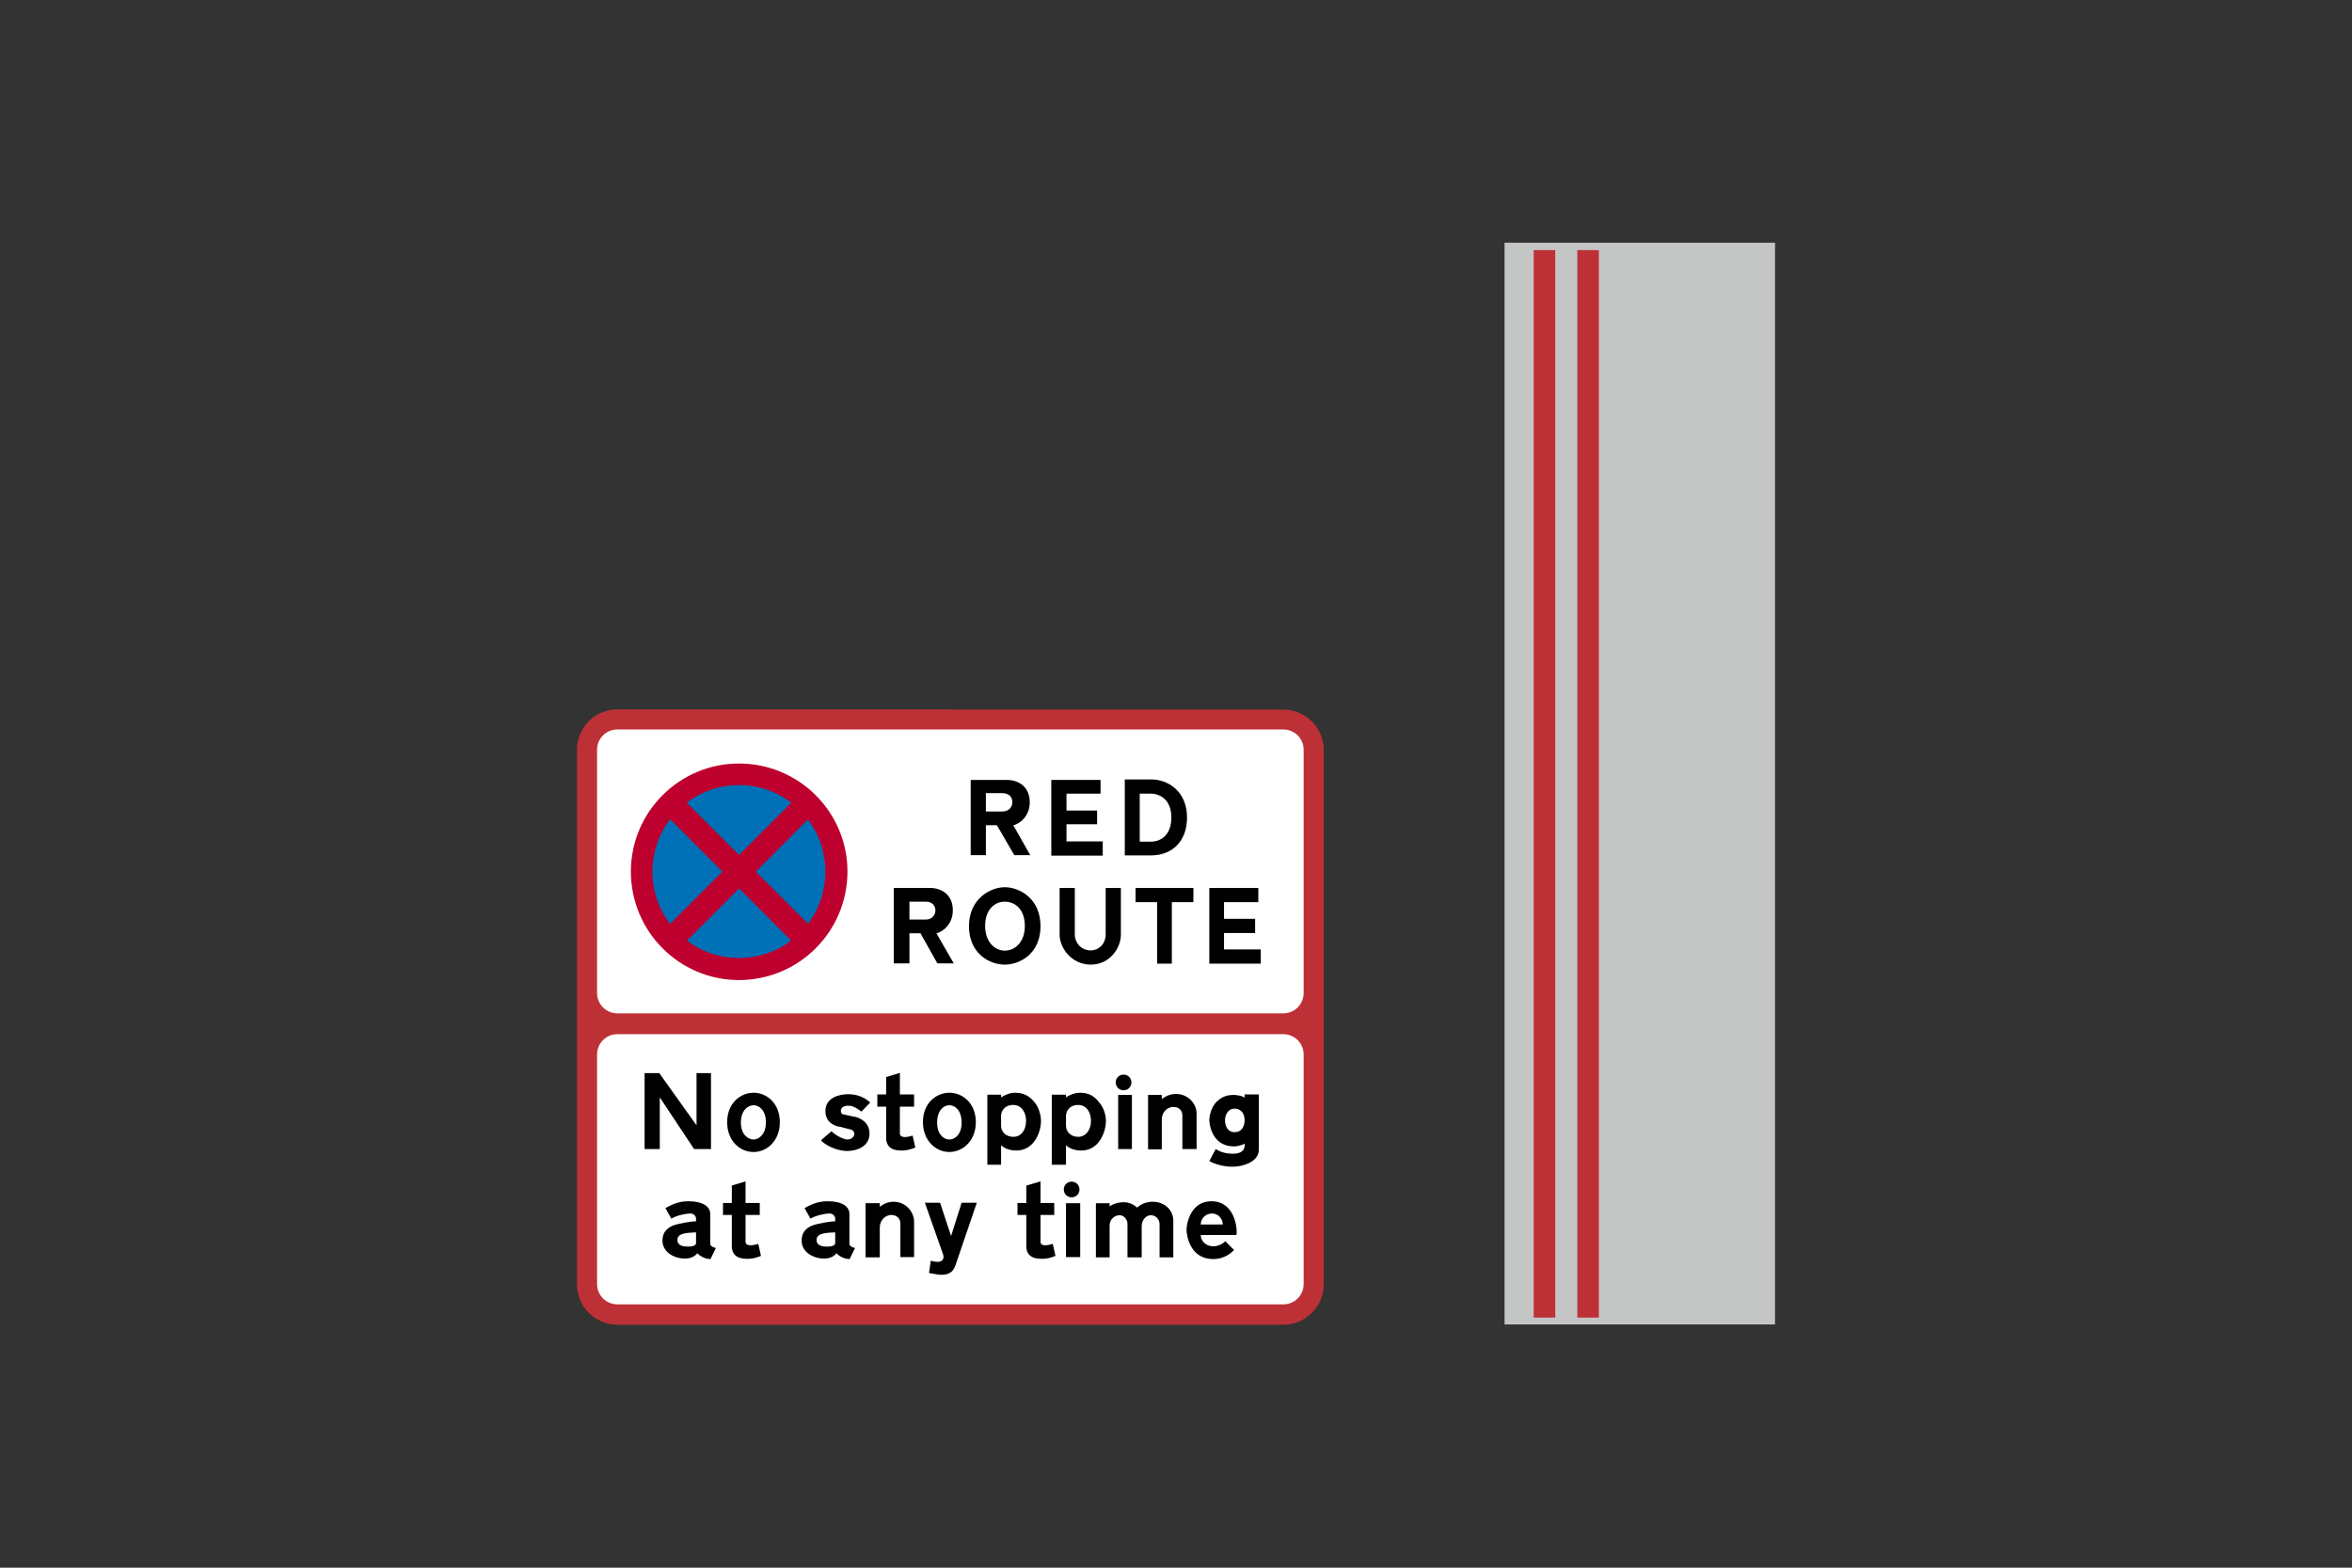 <?xml version="1.0" encoding="utf-8"?>
<!-- Generator: Adobe Illustrator 26.0.2, SVG Export Plug-In . SVG Version: 6.00 Build 0)  -->
<svg version="1.1" id="Layer_1" xmlns="http://www.w3.org/2000/svg" xmlns:xlink="http://www.w3.org/1999/xlink" x="0px" y="0px"
	 viewBox="0 0 960 640" style="enable-background:new 0 0 960 640;" xml:space="preserve">
<rect x="0" y="0" width="960" height="640" fill="#333333" stroke="none"/>
<style type="text/css">
	.st0{fill-rule:evenodd;clip-rule:evenodd;fill:#BD3136;}
	.st1{fill-rule:evenodd;clip-rule:evenodd;fill:#FFFFFF;}
	.st2{fill-rule:evenodd;clip-rule:evenodd;fill:#BD002D;}
	.st3{fill-rule:evenodd;clip-rule:evenodd;fill:#0070B7;}
	.st4{fill-rule:evenodd;clip-rule:evenodd;}
	.st5{fill-rule:evenodd;clip-rule:evenodd;fill:#C4C5C5;}
</style>
<g>
	<path class="st0" d="M387.9,289.6H252c-9.1,0-16.5,7.4-16.5,16.5v218.2c0,9.1,7.4,16.5,16.5,16.5h271.8c9.1,0,16.5-7.4,16.5-16.5
		V306.2c0-9.1-7.4-16.5-16.5-16.5H387.9L387.9,289.6z"/>
	<path class="st1" d="M387.9,422.2H252c-4.6,0-8.3,3.7-8.3,8.3v93.7c0,4.6,3.7,8.3,8.3,8.3h271.8c4.6,0,8.3-3.7,8.3-8.3v-93.7
		c0-4.6-3.7-8.3-8.3-8.3H387.9L387.9,422.2z"/>
	<path class="st1" d="M387.9,297.8H252c-4.6,0-8.3,3.7-8.3,8.3v99.3c0,4.6,3.7,8.3,8.3,8.3h271.8c4.6,0,8.3-3.7,8.3-8.3v-99.3
		c0-4.6-3.7-8.3-8.3-8.3H387.9L387.9,297.8z"/>
	<path class="st2" d="M301.6,400.1c24.5,0,44.3-19.8,44.3-44.3c0-24.3-19.8-44.1-44.3-44.1c-24.3,0-44.1,19.8-44.1,44.1
		C257.5,380.3,277.3,400.1,301.6,400.1L301.6,400.1z"/>
	<path class="st3" d="M301.6,391.1c19.6,0,35.3-15.7,35.3-35.3c0-19.4-15.7-35.3-35.3-35.3c-19.4,0-35.3,15.9-35.3,35.3
		C266.3,375.4,282.2,391.1,301.6,391.1L301.6,391.1z"/>
	<polygon class="st2" points="333.2,331.1 326.3,324.4 270.2,380.5 277,387.4 	"/>
	<polygon class="st2" points="277,324.4 270.2,331.1 326.3,387.4 333.2,380.5 	"/>
	<path class="st4" d="M409.1,323.8h-6.7v7.5h6.7l0,0c3,0,4.1-2.2,4.1-3.7C413.3,325.7,412.1,323.8,409.1,323.8L409.1,323.8z
		 M411,318.4h-14.8v30.7h6.2v-12.2h4.5l7.1,12.2h6.5l-6.9-12.2l0,0c2.2-0.4,6.7-3.4,6.7-9.3C420.4,321.4,415.9,318.4,411,318.4
		L411,318.4z"/>
	<polygon class="st4" points="439.2,318.4 429.1,318.4 429.1,349.3 450.1,349.3 450.1,343.5 435.3,343.5 435.3,336.5 447.8,336.5 
		447.8,330.9 435.3,330.9 435.3,324 449.2,324 449.2,318.4 444.1,318.4 	"/>
	<path class="st4" d="M469.7,324h-4.5v19.6h4.5l0,0c3.9,0,8.4-2.4,8.4-9.9C478.1,326.5,473.5,324,469.7,324L469.7,324z M469.9,318.2
		h-10.8v31h10.8l0,0c8.2,0,14.6-5.4,14.6-15.5C484.5,323.3,477,318.2,469.9,318.2L469.9,318.2z"/>
	<path class="st4" d="M377.9,368.1h-6.7v7.3h6.7l0,0c2.8,0,3.9-2.2,3.9-3.7C381.8,370,380.7,368.1,377.9,368.1L377.9,368.1z
		 M379.6,362.5h-14.8v30.8h6.4V381h4.5l6.9,12.3h6.7l-7.1-12.3l0,0c2.2-0.4,6.7-3.4,6.7-9.3C389,365.5,384.5,362.5,379.6,362.5
		L379.6,362.5z"/>
	<path class="st4" d="M410.1,368.1c-4.1,0-8,3.2-8,9.9c0,6.7,4.1,10.1,8,10.1l0,0c4.1,0,8.2-3.4,8.2-10.1
		C418.3,371.3,414.4,368.1,410.1,368.1L410.1,368.1z M410.1,362.2c-5.8,0-14.6,4.7-14.6,15.9s8.4,15.7,14.6,15.7l0,0
		c6.2,0,14.6-4.5,14.6-15.7C424.7,366.8,416.1,362.2,410.1,362.2L410.1,362.2z"/>
	<path class="st4" d="M432.5,381.6v-19.1h6.2v19.1l0,0c0,3.2,2.6,6.4,6.4,6.4c3.9,0,6.2-3.2,6.2-6.4l0,0v-19.1h6.2v19.1l0,0
		c0,5.4-4.5,12.2-12.3,12.2C437.4,393.8,432.5,387,432.5,381.6L432.5,381.6z"/>
	<polygon class="st4" points="481.7,368.3 478.3,368.3 478.3,393.4 472.3,393.4 472.3,368.3 463.5,368.3 463.5,362.5 487.1,362.5 
		487.1,368.3 483.4,368.3 	"/>
	<polygon class="st4" points="503.7,362.5 493.6,362.5 493.6,393.4 514.6,393.4 514.6,387.6 499.6,387.6 499.6,380.9 512.3,380.9 
		512.3,375.1 499.6,375.1 499.6,368.3 513.6,368.3 513.6,362.5 508.4,362.5 	"/>
	<polygon class="st4" points="266.7,438.1 269.1,438.1 284.3,459.4 284.3,438.1 290.2,438.1 290.2,469.1 283.3,469.1 269.3,448 
		269.3,469.1 263.1,469.1 263.1,438.1 264.8,438.1 	"/>
	<path class="st4" d="M307.6,451.2c-2.4,0-5.2,2.2-5.2,7.1c0,4.7,2.8,6.9,5.2,6.9l0,0c2.2,0,5-2.2,5-6.9
		C312.7,453.4,309.9,451.2,307.6,451.2L307.6,451.2z M307.6,446.1c-5.4,0-10.8,4.3-10.8,12c0,7.7,5.2,12.2,10.8,12.2l0,0
		c5.4,0,10.7-4.5,10.7-12.2C318.3,450.4,312.9,446.1,307.6,446.1L307.6,446.1z"/>
	<path class="st4" d="M493.6,474l2.6-4.9l0,0c1.1,0.6,3,1.9,7.1,1.9c5.6,0,4.7-4.1,4.7-4.1s-1.9,1.1-4.3,1.1
		c-9.9,0-10.1-10.7-10.1-10.7s0-4.9,3.4-7.9c1.9-1.7,3.9-2.4,6.5-2.4c0.9,0,3.2,0.2,4.5,1.1l0,0v-1.3h5.8v22.6l0,0
		c0,5-6.7,6.9-10.5,6.9C499.8,476.4,495.9,475.3,493.6,474L493.6,474z M508,457.3c0-2.2-1.1-4.7-4.1-4.7c-2.8,0-3.9,2.8-3.9,4.7
		c0,2.1,0.9,4.9,3.9,4.9l0,0C506.9,462.2,508,459.8,508,457.3L508,457.3z"/>
	<polygon class="st4" points="456.4,447 462,447 462,469.1 456.4,469.1 	"/>
	<path class="st4" d="M458.6,438.7c1.8,0,3.2,1.4,3.2,3.2s-1.4,3.2-3.2,3.2c-1.8,0-3.2-1.4-3.2-3.2S456.8,438.7,458.6,438.7"/>
	<path class="st4" d="M488.4,454.5v14.6h-5.8v-13.8l0,0c0-1.9-1.3-3.4-3.7-3.4c-2.4,0-4.7,2.1-4.7,5.1l0,0v12.2h-5.6v-22.2h5.6v1.7
		l0,0c0,0,2.4-2.1,5.6-2.1C484.9,446.5,488.4,450.6,488.4,454.5L488.4,454.5z"/>
	<path class="st4" d="M408.6,455.5v4.1l0,0c0,2.2,1.7,4.5,5,4.5c3.4,0,5.2-3,5.2-6.5c0-3.6-1.9-6.5-5.2-6.5
		C410.3,451,408.6,453.4,408.6,455.5L408.6,455.5z M408.6,448v-1.1H403v28.6h5.6v-8l0,0c0,0,1.9,2.2,6.2,2.2c7.7,0,10.1-8.2,10.1-12
		c0-2.8-1.1-6-2.8-7.9c-1.7-2.1-4.1-3.7-7.7-3.7C412.3,446.1,410.3,446.9,408.6,448L408.6,448z"/>
	<path class="st4" d="M335.1,465.5l4.3-3.7l0,0c1.5,1.7,5,3.4,6.5,3.4c1.5,0,2.8-1.1,2.8-2.2c0-1.1-0.7-1.7-1.5-1.9
		s-3.7-0.9-4.3-1.1c-0.7,0-6-0.9-6-6.4c0-5.6,5.8-6.9,9.3-6.9c3.4,0,6.5,1.1,9,3.4l0,0l-3.6,3.7l0,0c-2.2-1.7-3.7-2.4-5.4-2.4
		s-3,0.7-3,2.1c0,1.3,0.9,1.5,1.5,1.5c0.4,0.2,4.1,0.9,5,1.1c0.9,0.4,5.2,1.7,5.2,6.7c0,5.1-4.9,7.1-9.3,7.1
		C341.3,469.8,336.6,467.4,335.1,465.5L335.1,465.5z"/>
	<path class="st4" d="M373.6,468.5l-1.1-4.9l0,0c-4.1,1.3-5.2,0.2-5.2-0.8l0,0v-11h5.8v-5h-5.8v-8.8l-5.6,1.7v7.1h-3.6v5h3.6v12.9
		l0,0c0,2.8,1.7,5,6,5C370.6,469.8,372.9,468.7,373.6,468.5L373.6,468.5z"/>
	<path class="st4" d="M387.5,451.2c-2.4,0-5,2.2-5,7.1c0,4.7,2.6,6.9,5,6.9l0,0c2.4,0,5-2.2,5-6.9
		C392.5,453.4,389.9,451.2,387.5,451.2L387.5,451.2z M387.5,446.1c-5.4,0-10.8,4.3-10.8,12c0,7.7,5.4,12.2,10.8,12.2l0,0
		c5.4,0,10.8-4.5,10.8-12.2C398.3,450.4,392.9,446.1,387.5,446.1L387.5,446.1z"/>
	<path class="st4" d="M435.1,455.5v4.1l0,0c0,2.2,1.7,4.5,5,4.5c3.2,0,5.2-3,5.2-6.5c0-3.6-1.9-6.5-5.2-6.5
		C436.8,451,435.1,453.4,435.1,455.5L435.1,455.5z M435.1,448v-1.1h-5.8v28.6h5.8v-8l0,0c0,0,1.9,2.2,6.2,2.2
		c7.7,0,10.1-8.2,10.1-12c0-2.8-1.1-6-3-7.9c-1.5-2.1-3.9-3.7-7.5-3.7C438.9,446.1,436.6,446.9,435.1,448L435.1,448z"/>
	<path class="st4" d="M310.6,512.7l-1.1-4.9l0,0c-4.1,1.3-5.2,0.2-5.2-0.8l0,0v-11h5.8v-4.9h-5.8v-8.8l-5.6,1.7v7.1h-3.6v4.9h3.6
		v12.9l0,0c0,2.8,1.7,5,6,5C307.6,514,309.9,513,310.6,512.7L310.6,512.7z"/>
	<path class="st4" d="M284.1,503.1v4.3l0,0c0,1.7-3.2,1.5-3.7,1.5s-3.9,0-3.9-2.6C276.4,503.3,280.5,503.3,284.1,503.1L284.1,503.1z
		 M289.9,507.2v-11.6l0,0c0-3-3-5.2-9-5.2c-4.9,0-8,2.2-9.3,2.8l0,0l2.4,4.3l0,0c2.1-1.3,6-2.1,7.7-2.1c1.7,0,2.4,1.3,2.4,2.1l0,0
		v1.1l0,0c-2.1,0-6.9,0.9-8.8,1.5c-1.9,0.7-4.9,2.1-4.9,6.4c0,4.5,4.5,7.3,9.2,7.3c3.7,0,5-2.2,5-2.2s2.1,2.4,5.4,2.4l0,0l2.2-4.5
		l0,0C289.7,508.9,289.9,508,289.9,507.2L289.9,507.2z"/>
	<path class="st4" d="M389.9,516.8l8.8-25.8h-6.2l-4.3,13.6l-4.5-13.6h-6.2l7.5,21.3l0,0c0.4,1.5-0.2,3.2-3.2,2.8l0,0l-1.9-0.4
		l-0.7,5l3.4,0.6l0,0C386.9,520.9,389,519.4,389.9,516.8L389.9,516.8z"/>
	<path class="st4" d="M340.9,503.1v4.3l0,0c0,1.7-3.2,1.5-3.7,1.5c-0.6,0-3.9,0-3.9-2.6C333.2,503.3,337.3,503.3,340.9,503.1
		L340.9,503.1z M346.7,507.2v-11.6l0,0c0-3-2.8-5.2-9-5.2c-4.9,0-8,2.2-9.3,2.8l0,0l2.4,4.3l0,0c2.1-1.3,6-2.1,7.7-2.1
		s2.4,1.3,2.4,2.1l0,0v1.1l0,0c-2.1,0-6.9,0.9-8.8,1.5c-1.9,0.7-4.9,2.1-4.9,6.4c0,4.5,4.5,7.3,9.2,7.3c3.7,0,5-2.2,5-2.2
		s2.1,2.4,5.4,2.4l0,0l2.2-4.5l0,0C346.5,508.9,346.7,508,346.7,507.2L346.7,507.2z"/>
	<path class="st4" d="M373.1,498.8v14.4h-5.6v-13.8l0,0c0-1.7-1.3-3.4-3.7-3.4c-2.4,0-4.7,2.1-4.7,5.1l0,0v12.2h-5.8v-22.1h5.8v1.5
		l0,0c0,0,2.2-2.1,5.6-2.1C369.7,490.6,373.1,494.7,373.1,498.8L373.1,498.8z"/>
	<path class="st4" d="M490.1,499.9h9l0,0c0-2.2-1.7-4.5-4.5-4.5C491.8,495.5,490.1,497.7,490.1,499.9L490.1,499.9z M490.1,504.2
		h14.6l0,0c0.4-2.8-0.7-13.8-10.3-13.8c-8.2,0-10.1,8.8-10.1,11.6s1.7,12,10.8,12c5.2,0,7.9-3,8.6-3.7l0,0l-3.6-3.6l0,0
		c0,0-1.7,2.1-5,2.1C492,508.7,490.1,506.5,490.1,504.2L490.1,504.2z"/>
	<polygon class="st4" points="435.1,491.2 440.9,491.2 440.9,513.2 435.1,513.2 	"/>
	<path class="st4" d="M437.4,482.4c1.8,0,3.2,1.4,3.2,3.2c0,1.8-1.4,3.2-3.2,3.2c-1.8,0-3.2-1.4-3.2-3.2
		C434.2,483.8,435.6,482.4,437.4,482.4"/>
	<path class="st4" d="M478.9,498.3v15h-5.6v-13.5l0,0c0-2.2-1.7-3.7-3.6-3.7c-1.7,0-3.7,1.7-3.7,4.5l0,0v12.7h-5.8v-13.6l0,0
		c0-2.1-1.7-3.6-3.2-3.6c-1.7,0-4.1,1.3-4.1,4.3l0,0v12.9h-5.6v-22.1h5.6v1.3l0,0c0,0,2.1-1.7,5.8-1.7c3.4,0,5.4,2.2,5.4,2.2
		s2.4-2.4,6.2-2.4C475.9,490.6,478.9,494.5,478.9,498.3L478.9,498.3z"/>
	<path class="st4" d="M430.8,512.7l-1.1-4.9l0,0c-4.1,1.3-5,0.2-5-0.8l0,0v-11h5.6v-4.9h-5.6v-8.8l-5.8,1.7v7.1h-3.6v4.9h3.6v12.9
		l0,0c0,2.8,1.7,5,6,5C427.8,514,430.1,513,430.8,512.7L430.8,512.7z"/>
	<polygon class="st5" points="614.1,99.1 724.5,99.1 724.5,540.7 614.1,540.7 	"/>
	<polygon class="st0" points="626,102.1 626,537.9 634.8,537.9 634.8,102.1 	"/>
	<polygon class="st0" points="643.8,102.1 643.8,537.9 652.6,537.9 652.6,102.1 	"/>
</g>
</svg>
